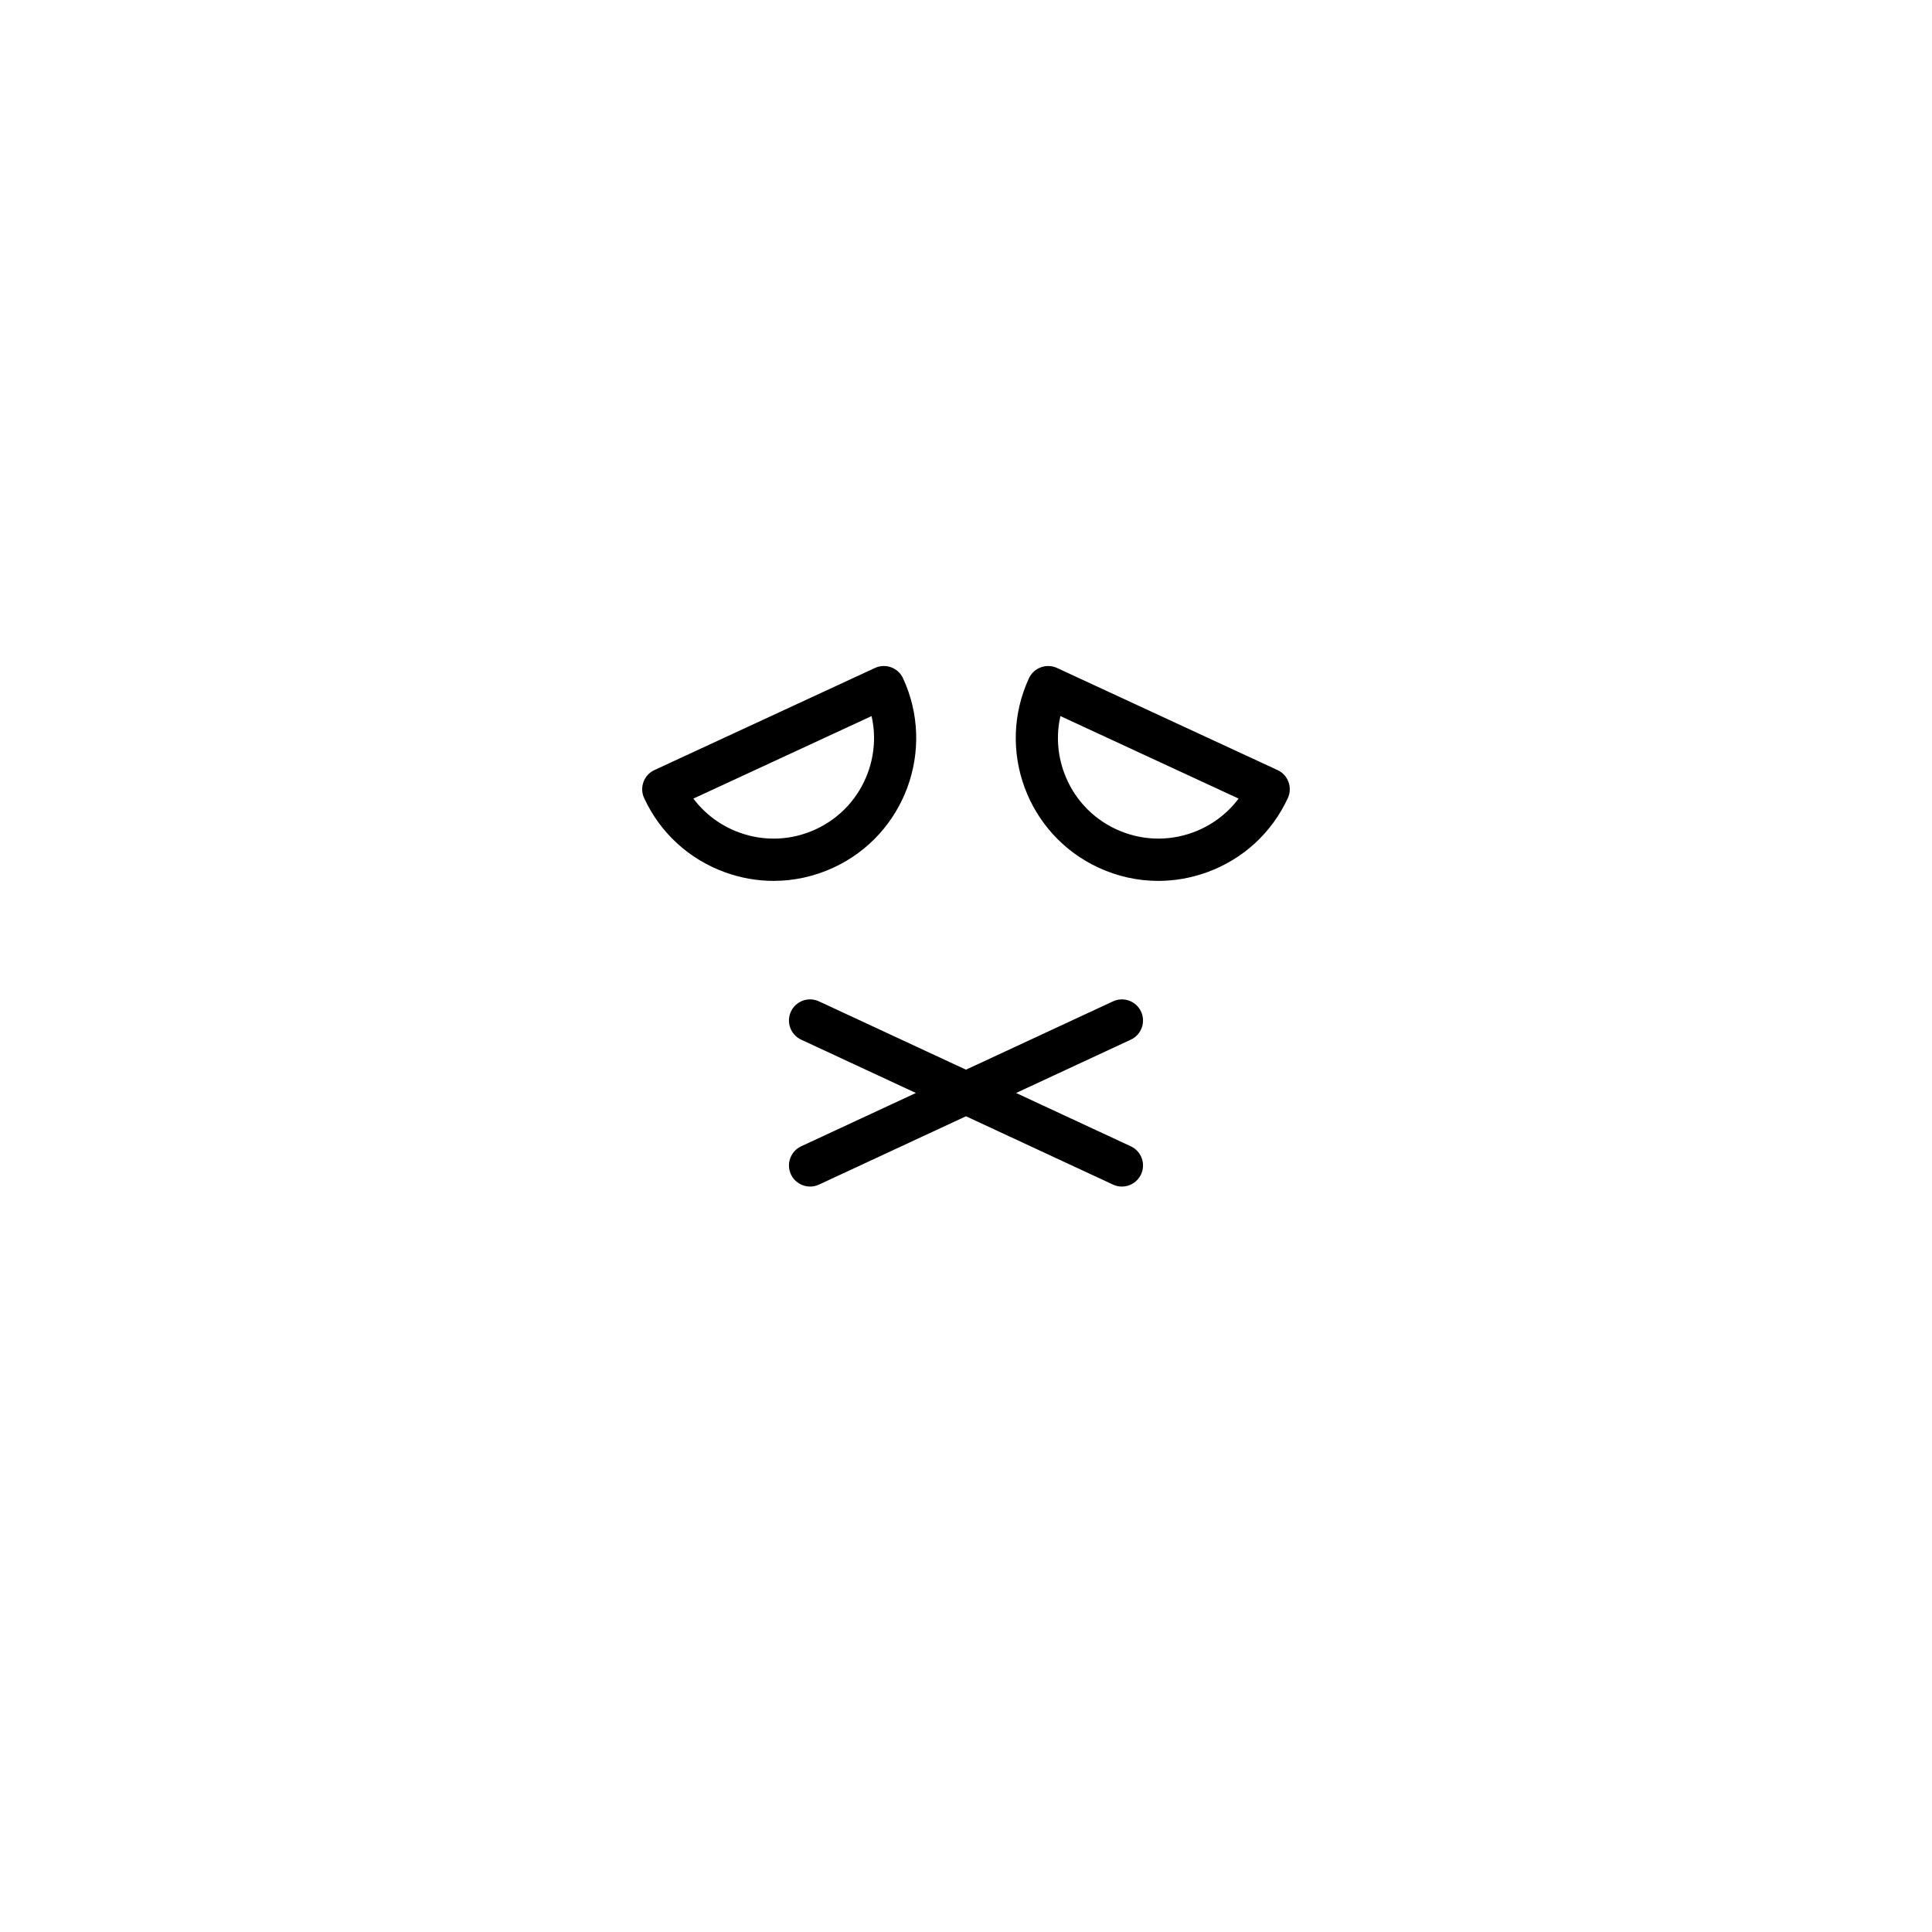 <?xml version="1.0" encoding="UTF-8"?>
<!-- Uploaded to: ICON Repo, www.iconrepo.com, Generator: ICON Repo Mixer Tools -->
<svg fill="#000000" width="800px" height="800px" version="1.1" viewBox="144 144 512 512" xmlns="http://www.w3.org/2000/svg">
 <g>
  <path d="m383.31 323.74c-1.297-2.801-4.625-4.016-7.43-2.727l-58.445 27.059c-2.809 1.297-4.027 4.625-2.731 7.43 4.242 9.164 11.797 16.125 21.277 19.605 4.246 1.559 8.652 2.336 13.047 2.336 5.41 0 10.805-1.18 15.863-3.519 18.918-8.758 27.18-31.27 18.418-50.184zm-43.465 40.859c-4.883-1.793-9.043-4.902-12.094-8.965l47.223-21.863c1.129 4.957 0.805 10.137-0.988 15.02-2.449 6.668-7.348 11.988-13.797 14.977-6.453 2.988-13.684 3.281-20.344 0.832z"/>
  <path d="m464.01 375.11c9.48-3.481 17.035-10.441 21.277-19.605 1.301-2.805 0.078-6.133-2.727-7.43l-58.445-27.059c-2.789-1.289-6.133-0.074-7.43 2.727-8.762 18.914-0.496 41.426 18.418 50.184 5.059 2.344 10.453 3.519 15.863 3.519 4.387-0.004 8.793-0.777 13.043-2.336zm-24.203-11.344c-6.449-2.988-11.348-8.305-13.797-14.977-1.793-4.883-2.117-10.062-0.988-15.02l47.219 21.863c-3.047 4.066-7.207 7.172-12.09 8.965-6.672 2.449-13.898 2.148-20.344-0.832z"/>
  <path d="m446.39 412.09c-1.305-2.809-4.633-4.019-7.434-2.719l-38.961 18.109-38.961-18.109c-2.805-1.305-6.133-0.09-7.434 2.719-1.305 2.801-0.086 6.133 2.719 7.434l30.398 14.129-30.398 14.129c-2.805 1.305-4.019 4.633-2.719 7.434 0.949 2.043 2.969 3.238 5.078 3.238 0.789 0 1.594-0.168 2.356-0.523l38.961-18.109 38.961 18.109c0.762 0.355 1.566 0.523 2.356 0.523 2.109 0 4.129-1.195 5.078-3.238 1.305-2.801 0.086-6.133-2.719-7.434l-30.398-14.129 30.398-14.129c2.805-1.301 4.023-4.633 2.719-7.434z"/>
 </g>
</svg>